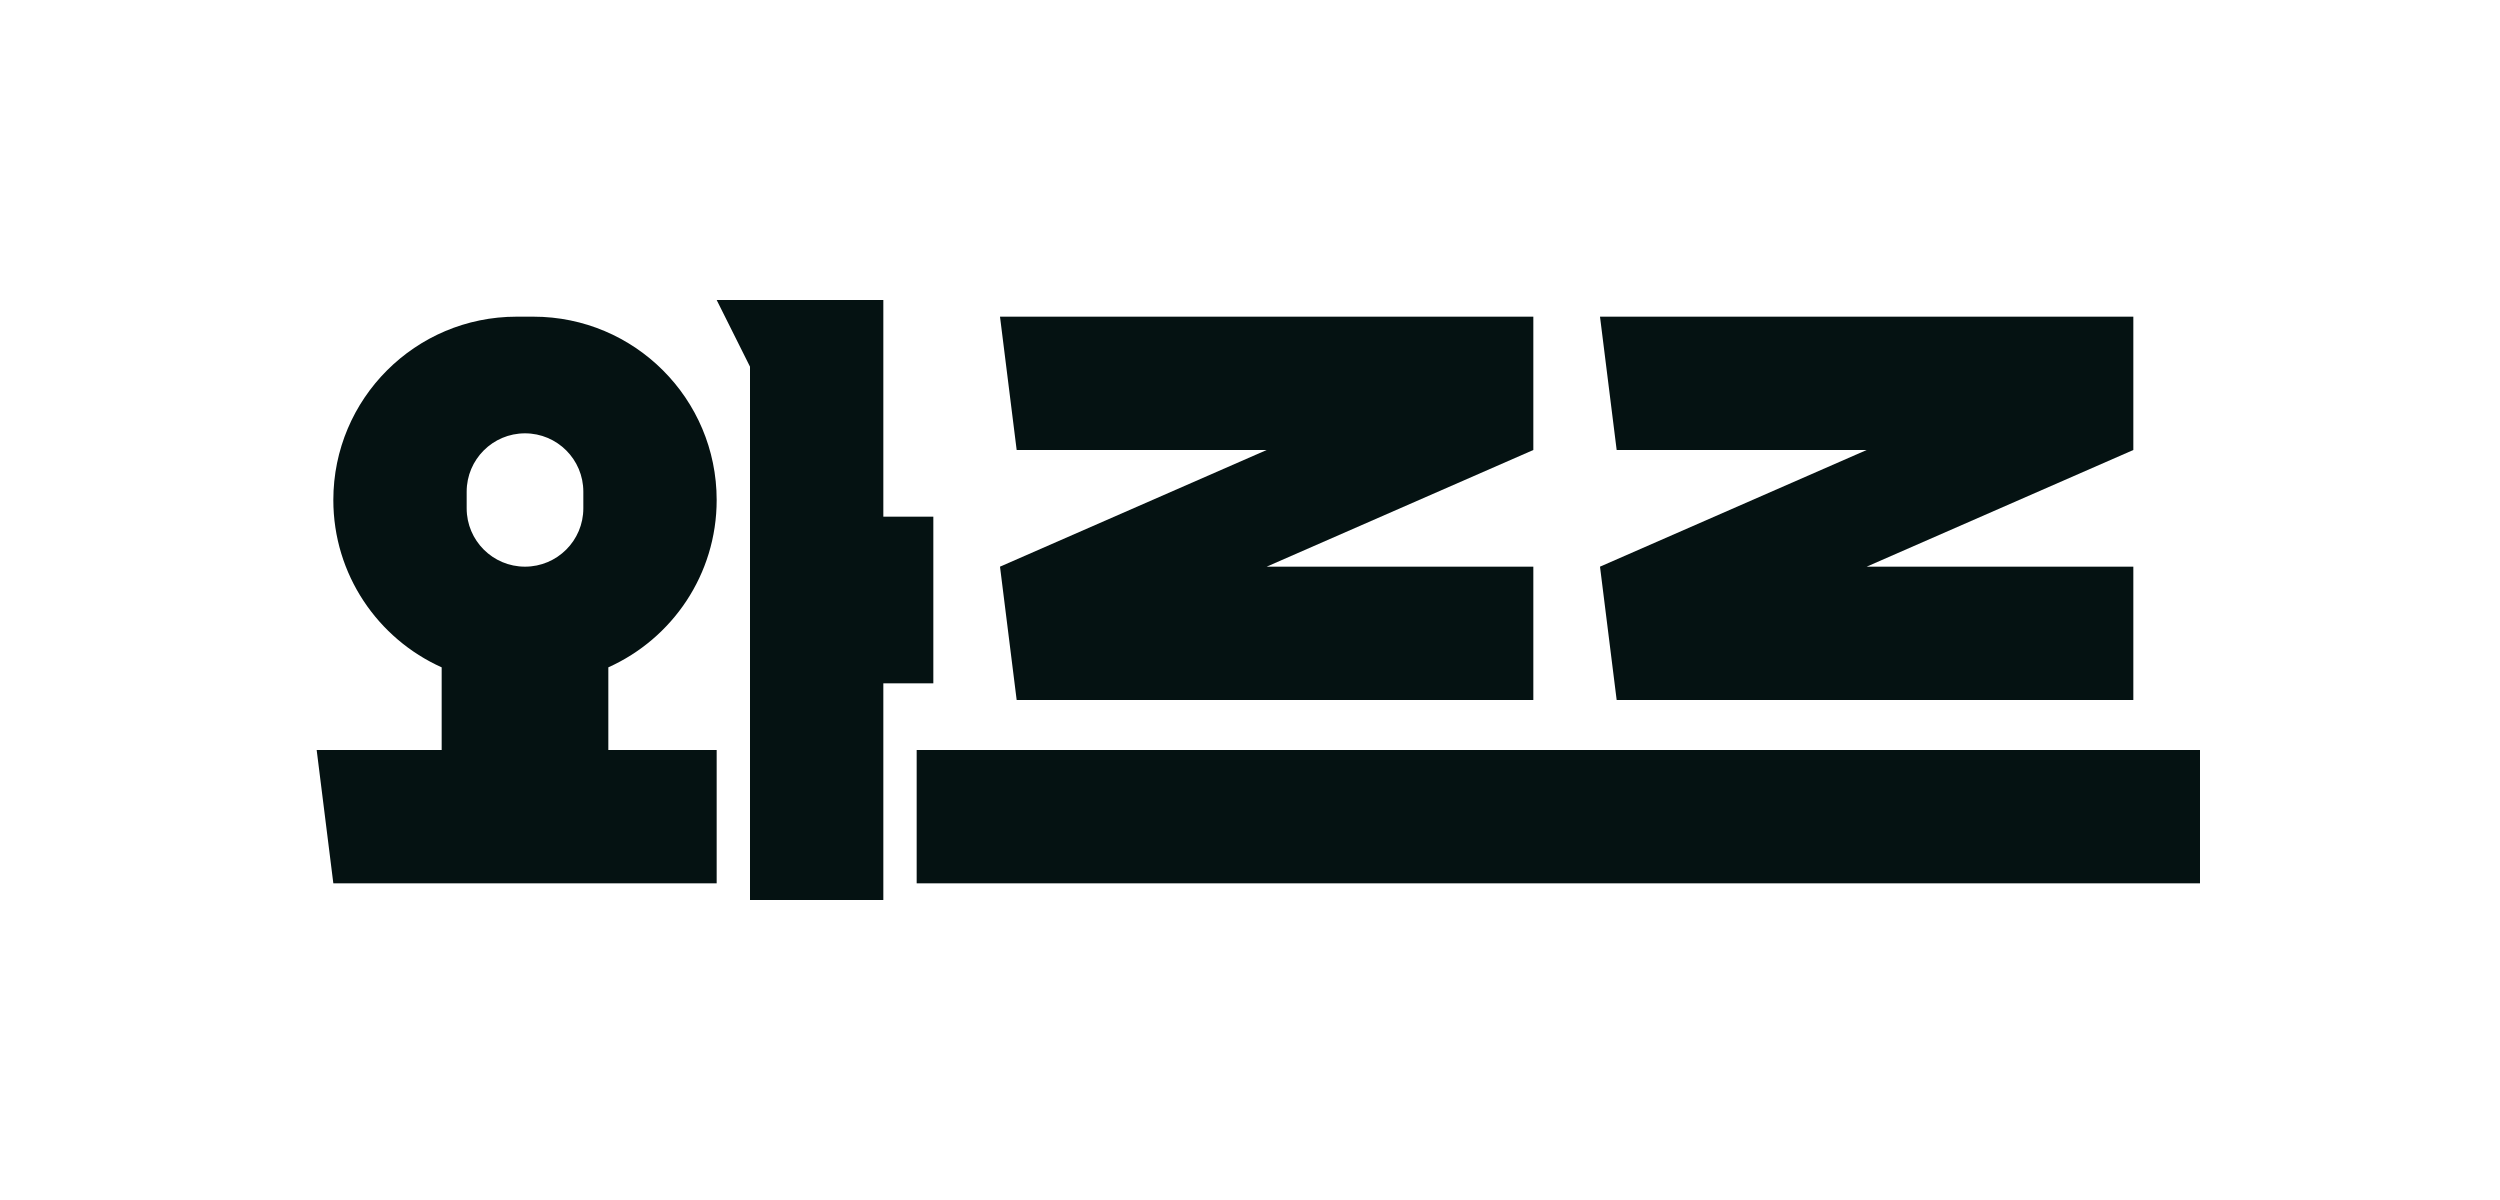 <svg width="300" height="144" viewBox="0 0 300 144" fill="none" xmlns="http://www.w3.org/2000/svg">
<path fill-rule="evenodd" clip-rule="evenodd" d="M40 60C40 47.85 49.85 38 62 38H64C76.15 38 86 47.85 86 60C86 68.944 80.663 76.641 73 80.081V90H86V106H40L38 90H53V80.081C45.337 76.641 40 68.944 40 60ZM56 59C56 55.134 59.134 52 63 52C66.866 52 70 55.134 70 59V61C70 64.866 66.866 68 63 68C59.134 68 56 64.866 56 61V59Z" fill="#051212"/>
<path d="M90 108H106V82H112V62H106V36H86L90 44V108Z" fill="#051212"/>
<path d="M184 54V38H120L122 54H152L120 68L122 84H184V68H152L184 54Z" fill="#051212"/>
<path d="M256 54V38H192L194 54H224L192 68L194 84H256V68H224L256 54Z" fill="#051212"/>
<path d="M110 90V106H264V90H110Z" fill="#051212"/>
</svg>
